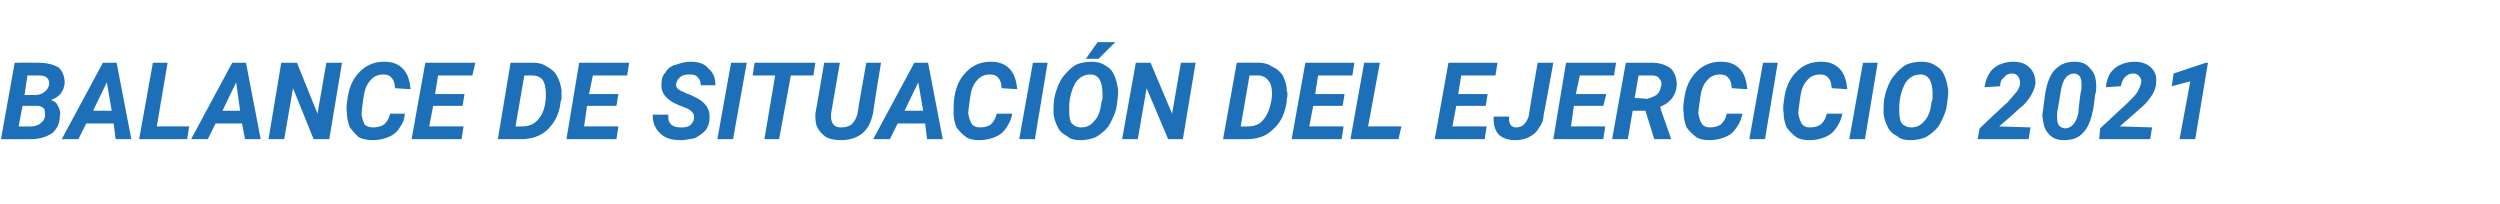 <?xml version="1.0" standalone="no"?><!DOCTYPE svg PUBLIC "-//W3C//DTD SVG 1.1//EN" "http://www.w3.org/Graphics/SVG/1.1/DTD/svg11.dtd"><svg xmlns="http://www.w3.org/2000/svg" version="1.1" width="255.1px" height="20.8px" viewBox="0 -1 255.1 20.8" style="top:-1px">  <desc>BALANCE DE SITUACI N DEL EJERCICIO 2021</desc>  <defs/>  <g id="Polygon93344">    <path d="M 0.1 13.2 L 1.5 5.4 C 1.5 5.4 3.91 5.39 3.9 5.4 C 4.8 5.4 5.5 5.6 6 5.9 C 6.4 6.3 6.6 6.8 6.6 7.5 C 6.5 8.3 6.1 8.9 5.2 9.2 C 5.5 9.3 5.8 9.5 5.9 9.8 C 6.1 10.1 6.2 10.5 6.1 10.9 C 6.1 11.6 5.8 12.2 5.3 12.6 C 4.7 13 4 13.2 3.1 13.2 C 3.12 13.21 0.1 13.2 0.1 13.2 Z M 2.3 9.8 L 1.9 11.9 C 1.9 11.9 3.15 11.92 3.2 11.9 C 3.5 11.9 3.9 11.8 4.1 11.6 C 4.4 11.4 4.5 11.2 4.6 10.9 C 4.6 10.5 4.6 10.3 4.5 10.1 C 4.3 9.9 4.1 9.8 3.8 9.8 C 3.77 9.81 2.3 9.8 2.3 9.8 Z M 2.5 8.7 C 2.5 8.7 3.54 8.68 3.5 8.7 C 3.9 8.7 4.3 8.6 4.5 8.4 C 4.8 8.2 4.9 8 5 7.7 C 5.1 7 4.7 6.7 4 6.7 C 3.98 6.7 2.8 6.7 2.8 6.7 L 2.5 8.7 Z M 11.6 11.6 L 8.8 11.6 L 8 13.2 L 6.3 13.2 L 10.5 5.4 L 11.9 5.4 L 13.4 13.2 L 11.8 13.2 L 11.6 11.6 Z M 9.5 10.3 L 11.4 10.3 L 10.9 7.4 L 9.5 10.3 Z M 16 11.9 L 19.3 11.9 L 19.1 13.2 L 14.2 13.2 L 15.6 5.4 L 17.1 5.4 L 16 11.9 Z M 24.7 11.6 L 22 11.6 L 21.2 13.2 L 19.5 13.2 L 23.7 5.4 L 25.1 5.4 L 26.6 13.2 L 25 13.2 L 24.7 11.6 Z M 22.7 10.3 L 24.5 10.3 L 24.1 7.4 L 22.7 10.3 Z M 33.6 13.2 L 32 13.2 L 29.9 8 L 29 13.2 L 27.4 13.2 L 28.7 5.4 L 30.3 5.4 L 32.4 10.6 L 33.3 5.4 L 34.9 5.4 L 33.6 13.2 Z M 41.3 10.6 C 41.3 11.1 41.1 11.6 40.8 12 C 40.5 12.5 40.1 12.8 39.6 13 C 39.1 13.2 38.6 13.3 38 13.3 C 37.5 13.3 37 13.2 36.6 13 C 36.3 12.7 36 12.4 35.7 12 C 35.5 11.5 35.4 11 35.4 10.5 C 35.3 10 35.4 9.5 35.5 8.8 C 35.6 8.2 35.8 7.6 36.1 7.1 C 36.4 6.6 36.8 6.2 37.2 5.9 C 37.8 5.5 38.4 5.3 39.2 5.3 C 40 5.3 40.6 5.5 41.1 6 C 41.6 6.5 41.8 7.2 41.9 8.1 C 41.9 8.1 40.3 8 40.3 8 C 40.3 7.6 40.2 7.2 40 7 C 39.8 6.7 39.5 6.6 39.1 6.6 C 38.6 6.6 38.1 6.8 37.8 7.2 C 37.4 7.6 37.2 8.2 37.1 8.9 C 37 9.7 36.9 10.2 36.9 10.6 C 36.9 11.1 37.1 11.4 37.2 11.7 C 37.4 11.9 37.7 12 38.1 12 C 38.5 12 38.9 11.9 39.2 11.7 C 39.5 11.4 39.7 11.1 39.8 10.6 C 39.8 10.6 41.3 10.6 41.3 10.6 Z M 47.2 9.8 L 44.2 9.8 L 43.8 11.9 L 47.3 11.9 L 47.1 13.2 L 42 13.2 L 43.4 5.4 L 48.5 5.4 L 48.2 6.7 L 44.7 6.7 L 44.4 8.6 L 47.4 8.6 L 47.2 9.8 Z M 50.8 13.2 L 52.1 5.4 C 52.1 5.4 54.38 5.39 54.4 5.4 C 54.9 5.4 55.4 5.5 55.8 5.8 C 56.2 6 56.6 6.3 56.8 6.7 C 57.1 7.2 57.2 7.6 57.3 8.2 C 57.3 8.5 57.3 8.8 57.3 9.1 C 57.3 9.1 57.2 9.4 57.2 9.4 C 57.1 10.6 56.6 11.5 55.9 12.2 C 55.2 12.9 54.2 13.2 53.2 13.2 C 53.19 13.21 50.8 13.2 50.8 13.2 Z M 53.5 6.7 L 52.6 11.9 C 52.6 11.9 53.23 11.92 53.2 11.9 C 54 11.9 54.5 11.7 55 11.1 C 55.4 10.6 55.7 9.8 55.7 8.7 C 55.7 8.7 55.7 8.6 55.7 8.6 C 55.7 8 55.6 7.5 55.4 7.2 C 55.2 6.9 54.8 6.7 54.3 6.7 C 54.34 6.7 53.5 6.7 53.5 6.7 Z M 62.9 9.8 L 59.9 9.8 L 59.6 11.9 L 63.1 11.9 L 62.9 13.2 L 57.8 13.2 L 59.1 5.4 L 64.2 5.4 L 64 6.7 L 60.5 6.7 L 60.1 8.6 L 63.1 8.6 L 62.9 9.8 Z M 70.8 11.1 C 70.9 10.7 70.7 10.4 70.2 10.1 C 70.2 10.1 69.2 9.7 69.2 9.7 C 68 9.2 67.4 8.5 67.5 7.5 C 67.5 7.1 67.6 6.7 67.9 6.4 C 68.1 6 68.5 5.7 69 5.6 C 69.5 5.4 70 5.3 70.5 5.3 C 71.3 5.3 71.9 5.5 72.3 6 C 72.8 6.4 73 7 73 7.7 C 73 7.7 71.5 7.7 71.5 7.7 C 71.5 7.3 71.4 7.1 71.2 6.9 C 71.1 6.7 70.8 6.6 70.4 6.6 C 70.1 6.6 69.8 6.6 69.5 6.8 C 69.2 7 69.1 7.2 69 7.5 C 68.9 7.9 69.2 8.2 69.8 8.4 C 69.8 8.45 70.5 8.7 70.5 8.7 C 70.5 8.7 70.91 8.9 70.9 8.9 C 72 9.4 72.5 10.2 72.4 11.1 C 72.4 11.6 72.2 12 72 12.3 C 71.7 12.6 71.3 12.9 70.9 13.1 C 70.4 13.2 69.9 13.3 69.4 13.3 C 68.8 13.3 68.3 13.2 67.9 13 C 67.5 12.8 67.1 12.4 66.9 12 C 66.7 11.7 66.6 11.2 66.6 10.7 C 66.6 10.7 68.2 10.7 68.2 10.7 C 68.1 11.6 68.6 12 69.4 12 C 69.8 12 70.1 12 70.4 11.8 C 70.6 11.6 70.8 11.4 70.8 11.1 Z M 74.8 13.2 L 73.2 13.2 L 74.6 5.4 L 76.2 5.4 L 74.8 13.2 Z M 83 6.7 L 80.7 6.7 L 79.5 13.2 L 78 13.2 L 79.1 6.7 L 76.8 6.7 L 77 5.4 L 83.2 5.4 L 83 6.7 Z M 89.9 5.4 C 89.9 5.4 89.05 10.55 89.1 10.5 C 88.9 11.4 88.6 12.1 88 12.6 C 87.4 13.1 86.6 13.3 85.8 13.3 C 85.2 13.3 84.7 13.2 84.3 13 C 83.9 12.7 83.6 12.4 83.4 12 C 83.2 11.6 83.2 11.1 83.2 10.6 C 83.23 10.55 84.1 5.4 84.1 5.4 L 85.7 5.4 C 85.7 5.4 84.8 10.56 84.8 10.6 C 84.8 10.8 84.8 10.9 84.8 11.1 C 84.9 11.7 85.2 12 85.8 12 C 86.3 12 86.6 11.9 86.9 11.7 C 87.2 11.4 87.4 11 87.5 10.6 C 87.47 10.55 88.4 5.4 88.4 5.4 L 89.9 5.4 Z M 94.4 11.6 L 91.6 11.6 L 90.8 13.2 L 89.1 13.2 L 93.3 5.4 L 94.7 5.4 L 96.2 13.2 L 94.6 13.2 L 94.4 11.6 Z M 92.3 10.3 L 94.2 10.3 L 93.7 7.4 L 92.3 10.3 Z M 103.3 10.6 C 103.2 11.1 103 11.6 102.7 12 C 102.4 12.5 102 12.8 101.5 13 C 101 13.2 100.5 13.3 99.9 13.3 C 99.4 13.3 98.9 13.2 98.6 13 C 98.2 12.7 97.9 12.4 97.6 12 C 97.4 11.5 97.3 11 97.3 10.5 C 97.3 10 97.3 9.5 97.4 8.8 C 97.5 8.2 97.7 7.6 98 7.1 C 98.3 6.6 98.7 6.2 99.1 5.9 C 99.7 5.5 100.3 5.3 101.1 5.3 C 101.9 5.3 102.5 5.5 103 6 C 103.5 6.5 103.7 7.2 103.8 8.1 C 103.8 8.1 102.2 8 102.2 8 C 102.2 7.6 102.1 7.2 101.9 7 C 101.7 6.7 101.4 6.6 101 6.6 C 100.5 6.6 100 6.8 99.7 7.2 C 99.3 7.6 99.1 8.2 99 8.9 C 98.9 9.7 98.8 10.2 98.8 10.6 C 98.9 11.1 99 11.4 99.2 11.7 C 99.4 11.9 99.6 12 100 12 C 100.5 12 100.8 11.9 101.1 11.7 C 101.4 11.4 101.6 11.1 101.7 10.6 C 101.7 10.6 103.3 10.6 103.3 10.6 Z M 105.6 13.2 L 104 13.2 L 105.4 5.4 L 106.9 5.4 L 105.6 13.2 Z M 110.2 13.3 C 109.7 13.3 109.2 13.2 108.9 12.9 C 108.5 12.7 108.1 12.4 107.9 11.9 C 107.7 11.5 107.5 11 107.5 10.4 C 107.5 9.8 107.5 9.2 107.7 8.5 C 107.9 7.9 108.1 7.3 108.5 6.8 C 108.9 6.3 109.3 5.9 109.8 5.6 C 110.3 5.4 110.8 5.3 111.4 5.3 C 111.9 5.3 112.4 5.4 112.8 5.7 C 113.2 5.9 113.5 6.2 113.7 6.7 C 113.9 7.1 114 7.6 114.1 8.2 C 114.1 8.8 114 9.5 113.9 10.1 C 113.7 10.8 113.4 11.4 113.1 11.9 C 112.7 12.4 112.3 12.7 111.8 13 C 111.3 13.2 110.8 13.3 110.2 13.3 Z M 112.5 9.1 C 112.5 9.1 112.5 8.57 112.5 8.6 C 112.5 7.9 112.4 7.5 112.2 7.1 C 112 6.8 111.7 6.6 111.3 6.6 C 110.6 6.6 110.1 6.9 109.7 7.5 C 109.4 8.1 109.1 8.9 109.1 10 C 109.1 10.6 109.1 11.1 109.3 11.5 C 109.5 11.8 109.9 12 110.3 12 C 110.9 12 111.3 11.8 111.7 11.3 C 112.1 10.9 112.3 10.2 112.4 9.4 C 112.42 9.37 112.5 9.1 112.5 9.1 Z M 112 3.3 L 113.8 3.3 L 112.1 5 L 110.8 5 L 112 3.3 Z M 120.7 13.2 L 119.2 13.2 L 117 8 L 116.1 13.2 L 114.5 13.2 L 115.9 5.4 L 117.4 5.4 L 119.6 10.6 L 120.5 5.4 L 122 5.4 L 120.7 13.2 Z M 124.8 13.2 L 126.2 5.4 C 126.2 5.4 128.41 5.39 128.4 5.4 C 128.9 5.4 129.4 5.5 129.8 5.8 C 130.3 6 130.6 6.3 130.9 6.7 C 131.1 7.2 131.3 7.6 131.3 8.2 C 131.4 8.5 131.4 8.8 131.3 9.1 C 131.3 9.1 131.3 9.4 131.3 9.4 C 131.1 10.6 130.7 11.5 129.9 12.2 C 129.2 12.9 128.3 13.2 127.2 13.2 C 127.23 13.21 124.8 13.2 124.8 13.2 Z M 127.5 6.7 L 126.6 11.9 C 126.6 11.9 127.26 11.92 127.3 11.9 C 128 11.9 128.6 11.7 129 11.1 C 129.4 10.6 129.7 9.8 129.8 8.7 C 129.8 8.7 129.8 8.6 129.8 8.6 C 129.8 8 129.7 7.5 129.4 7.2 C 129.2 6.9 128.8 6.7 128.4 6.7 C 128.37 6.7 127.5 6.7 127.5 6.7 Z M 137 9.8 L 134 9.8 L 133.6 11.9 L 137.1 11.9 L 136.9 13.2 L 131.8 13.2 L 133.2 5.4 L 138.2 5.4 L 138 6.7 L 134.5 6.7 L 134.2 8.6 L 137.2 8.6 L 137 9.8 Z M 139.6 11.9 L 143 11.9 L 142.7 13.2 L 137.8 13.2 L 139.2 5.4 L 140.8 5.4 L 139.6 11.9 Z M 151.6 9.8 L 148.6 9.8 L 148.2 11.9 L 151.7 11.9 L 151.5 13.2 L 146.4 13.2 L 147.8 5.4 L 152.8 5.4 L 152.6 6.7 L 149.1 6.7 L 148.8 8.6 L 151.8 8.6 L 151.6 9.8 Z M 156.9 5.4 L 158.5 5.4 C 158.5 5.4 157.53 10.8 157.5 10.8 C 157.5 11.3 157.3 11.7 157 12.1 C 156.8 12.5 156.4 12.8 156 13 C 155.6 13.2 155.1 13.3 154.6 13.3 C 153.9 13.3 153.3 13.1 152.9 12.7 C 152.5 12.2 152.4 11.7 152.4 10.9 C 152.4 10.9 154 10.9 154 10.9 C 153.9 11.6 154.2 12 154.7 12 C 155 12 155.3 11.9 155.5 11.7 C 155.7 11.5 155.9 11.2 156 10.8 C 155.96 10.8 156.9 5.4 156.9 5.4 Z M 163.6 9.8 L 160.6 9.8 L 160.3 11.9 L 163.8 11.9 L 163.6 13.2 L 158.5 13.2 L 159.8 5.4 L 164.9 5.4 L 164.7 6.7 L 161.2 6.7 L 160.8 8.6 L 163.9 8.6 L 163.6 9.8 Z M 167.9 10.3 L 166.6 10.3 L 166.1 13.2 L 164.5 13.2 L 165.9 5.4 C 165.9 5.4 168.46 5.39 168.5 5.4 C 169.3 5.4 170 5.6 170.5 6 C 170.9 6.4 171.1 7 171.1 7.7 C 171 8.8 170.4 9.5 169.4 9.9 C 169.37 9.95 170.5 13.1 170.5 13.1 L 170.5 13.2 L 168.8 13.2 L 167.9 10.3 Z M 166.8 9 C 166.8 9 167.99 9.05 168 9.1 C 168.4 9 168.7 8.9 169 8.7 C 169.3 8.5 169.4 8.2 169.5 7.8 C 169.6 7.5 169.5 7.2 169.3 7 C 169.2 6.8 168.9 6.7 168.6 6.7 C 168.57 6.7 167.2 6.7 167.2 6.7 L 166.8 9 Z M 177.8 10.6 C 177.7 11.1 177.5 11.6 177.2 12 C 176.9 12.5 176.5 12.8 176 13 C 175.5 13.2 175 13.3 174.4 13.3 C 173.9 13.3 173.4 13.2 173.1 13 C 172.7 12.7 172.4 12.4 172.1 12 C 171.9 11.5 171.8 11 171.8 10.5 C 171.7 10 171.8 9.5 171.9 8.8 C 172 8.2 172.2 7.6 172.5 7.1 C 172.8 6.6 173.2 6.2 173.6 5.9 C 174.2 5.5 174.8 5.3 175.6 5.3 C 176.4 5.3 177 5.5 177.5 6 C 178 6.5 178.2 7.2 178.3 8.1 C 178.3 8.1 176.7 8 176.7 8 C 176.7 7.6 176.6 7.2 176.4 7 C 176.2 6.7 175.9 6.6 175.5 6.6 C 175 6.6 174.5 6.8 174.2 7.2 C 173.8 7.6 173.6 8.2 173.5 8.9 C 173.4 9.7 173.3 10.2 173.3 10.6 C 173.4 11.1 173.5 11.4 173.7 11.7 C 173.9 11.9 174.1 12 174.5 12 C 174.9 12 175.3 11.9 175.6 11.7 C 175.9 11.4 176.1 11.1 176.2 10.6 C 176.2 10.6 177.8 10.6 177.8 10.6 Z M 180.1 13.2 L 178.5 13.2 L 179.9 5.4 L 181.4 5.4 L 180.1 13.2 Z M 188 10.6 C 187.9 11.1 187.7 11.6 187.4 12 C 187.1 12.5 186.7 12.8 186.2 13 C 185.7 13.2 185.2 13.3 184.6 13.3 C 184.1 13.3 183.6 13.2 183.3 13 C 182.9 12.7 182.6 12.4 182.3 12 C 182.1 11.5 182 11 182 10.5 C 181.9 10 182 9.5 182.1 8.8 C 182.2 8.2 182.4 7.6 182.7 7.1 C 183 6.6 183.4 6.2 183.8 5.9 C 184.4 5.5 185 5.3 185.8 5.3 C 186.6 5.3 187.2 5.5 187.7 6 C 188.2 6.5 188.4 7.2 188.5 8.1 C 188.5 8.1 186.9 8 186.9 8 C 186.9 7.6 186.8 7.2 186.6 7 C 186.4 6.7 186.1 6.6 185.7 6.6 C 185.2 6.6 184.7 6.8 184.4 7.2 C 184 7.6 183.8 8.2 183.7 8.9 C 183.6 9.7 183.5 10.2 183.5 10.6 C 183.6 11.1 183.7 11.4 183.9 11.7 C 184.1 11.9 184.3 12 184.7 12 C 185.1 12 185.5 11.9 185.8 11.7 C 186.1 11.4 186.3 11.1 186.4 10.6 C 186.4 10.6 188 10.6 188 10.6 Z M 190.3 13.2 L 188.7 13.2 L 190.1 5.4 L 191.6 5.4 L 190.3 13.2 Z M 194.9 13.3 C 194.4 13.3 193.9 13.2 193.6 12.9 C 193.2 12.7 192.8 12.4 192.6 11.9 C 192.4 11.5 192.2 11 192.2 10.4 C 192.2 9.8 192.2 9.2 192.4 8.5 C 192.6 7.9 192.8 7.3 193.2 6.8 C 193.6 6.3 194 5.9 194.5 5.6 C 195 5.4 195.5 5.3 196.1 5.3 C 196.6 5.3 197.1 5.4 197.5 5.7 C 197.9 5.9 198.2 6.2 198.4 6.7 C 198.6 7.1 198.7 7.6 198.8 8.2 C 198.8 8.8 198.7 9.5 198.6 10.1 C 198.4 10.8 198.1 11.4 197.8 11.9 C 197.4 12.4 197 12.7 196.5 13 C 196 13.2 195.5 13.3 194.9 13.3 Z M 197.2 9.1 C 197.2 9.1 197.19 8.57 197.2 8.6 C 197.2 7.9 197.1 7.5 196.9 7.1 C 196.7 6.8 196.4 6.6 196 6.6 C 195.3 6.6 194.8 6.9 194.4 7.5 C 194.1 8.1 193.8 8.9 193.8 10 C 193.8 10.6 193.8 11.1 194 11.5 C 194.2 11.8 194.6 12 195 12 C 195.6 12 196 11.8 196.4 11.3 C 196.8 10.9 197 10.2 197.1 9.4 C 197.11 9.37 197.2 9.1 197.2 9.1 Z M 207 13.2 L 201.8 13.2 L 202 12.1 C 202 12.1 204.76 9.48 204.8 9.5 C 205.3 8.9 205.7 8.5 205.9 8.2 C 206.1 7.8 206.2 7.5 206.1 7.2 C 206 6.8 205.8 6.5 205.3 6.5 C 205 6.5 204.7 6.6 204.5 6.9 C 204.2 7.1 204.1 7.4 204.1 7.8 C 204.1 7.8 202.5 7.9 202.5 7.9 C 202.6 7.4 202.7 6.9 203 6.5 C 203.2 6.1 203.6 5.8 204 5.6 C 204.5 5.4 204.9 5.3 205.4 5.3 C 206.2 5.3 206.7 5.5 207.1 5.9 C 207.5 6.3 207.7 6.8 207.7 7.5 C 207.6 8.2 207.2 9 206.4 9.8 C 206.36 9.77 205.6 10.5 205.6 10.5 L 204 11.9 L 207.2 12 L 207 13.2 Z M 210.6 13.3 C 209.9 13.3 209.4 13.1 209 12.6 C 208.6 12.2 208.5 11.6 208.4 10.8 C 208.4 10.5 208.5 10.2 208.5 10 C 208.5 10 208.7 8.5 208.7 8.5 C 208.9 7.4 209.2 6.6 209.7 6.1 C 210.3 5.5 210.9 5.3 211.7 5.3 C 212.4 5.3 212.9 5.5 213.3 6 C 213.7 6.4 213.9 7 213.9 7.8 C 213.9 8.1 213.9 8.4 213.8 8.6 C 213.8 8.6 213.6 10.1 213.6 10.1 C 213.4 11.1 213.1 12 212.6 12.5 C 212.1 13.1 211.4 13.3 210.6 13.3 Z M 212.3 8.5 C 212.4 8.1 212.4 7.9 212.4 7.6 C 212.4 6.9 212.2 6.6 211.7 6.5 C 210.9 6.5 210.5 7.1 210.3 8.2 C 210.3 8.2 210 10 210 10 C 209.9 10.4 209.9 10.7 209.9 10.9 C 209.9 11.7 210.1 12 210.7 12.1 C 211.4 12.1 211.9 11.5 212.1 10.4 C 212.05 10.37 212.3 8.5 212.3 8.5 C 212.3 8.5 212.34 8.46 212.3 8.5 Z M 219.4 13.2 L 214.2 13.2 L 214.3 12.1 C 214.3 12.1 217.12 9.48 217.1 9.5 C 217.7 8.9 218.1 8.5 218.2 8.2 C 218.4 7.8 218.5 7.5 218.5 7.2 C 218.4 6.8 218.1 6.5 217.7 6.5 C 217.3 6.5 217.1 6.6 216.8 6.9 C 216.6 7.1 216.5 7.4 216.4 7.8 C 216.4 7.8 214.9 7.9 214.9 7.9 C 214.9 7.4 215.1 6.9 215.3 6.5 C 215.6 6.1 215.9 5.8 216.4 5.6 C 216.8 5.4 217.3 5.3 217.8 5.3 C 218.5 5.3 219.1 5.5 219.5 5.9 C 219.9 6.3 220.1 6.8 220 7.5 C 220 8.2 219.5 9 218.7 9.8 C 218.71 9.77 217.9 10.5 217.9 10.5 L 216.3 11.9 L 219.6 12 L 219.4 13.2 Z M 224 13.2 L 222.4 13.2 L 223.5 7.3 L 221.6 7.8 L 221.8 6.5 L 225.1 5.4 L 225.3 5.4 L 224 13.2 Z " stroke="none" fill="#1d70b7"/>  </g></svg>